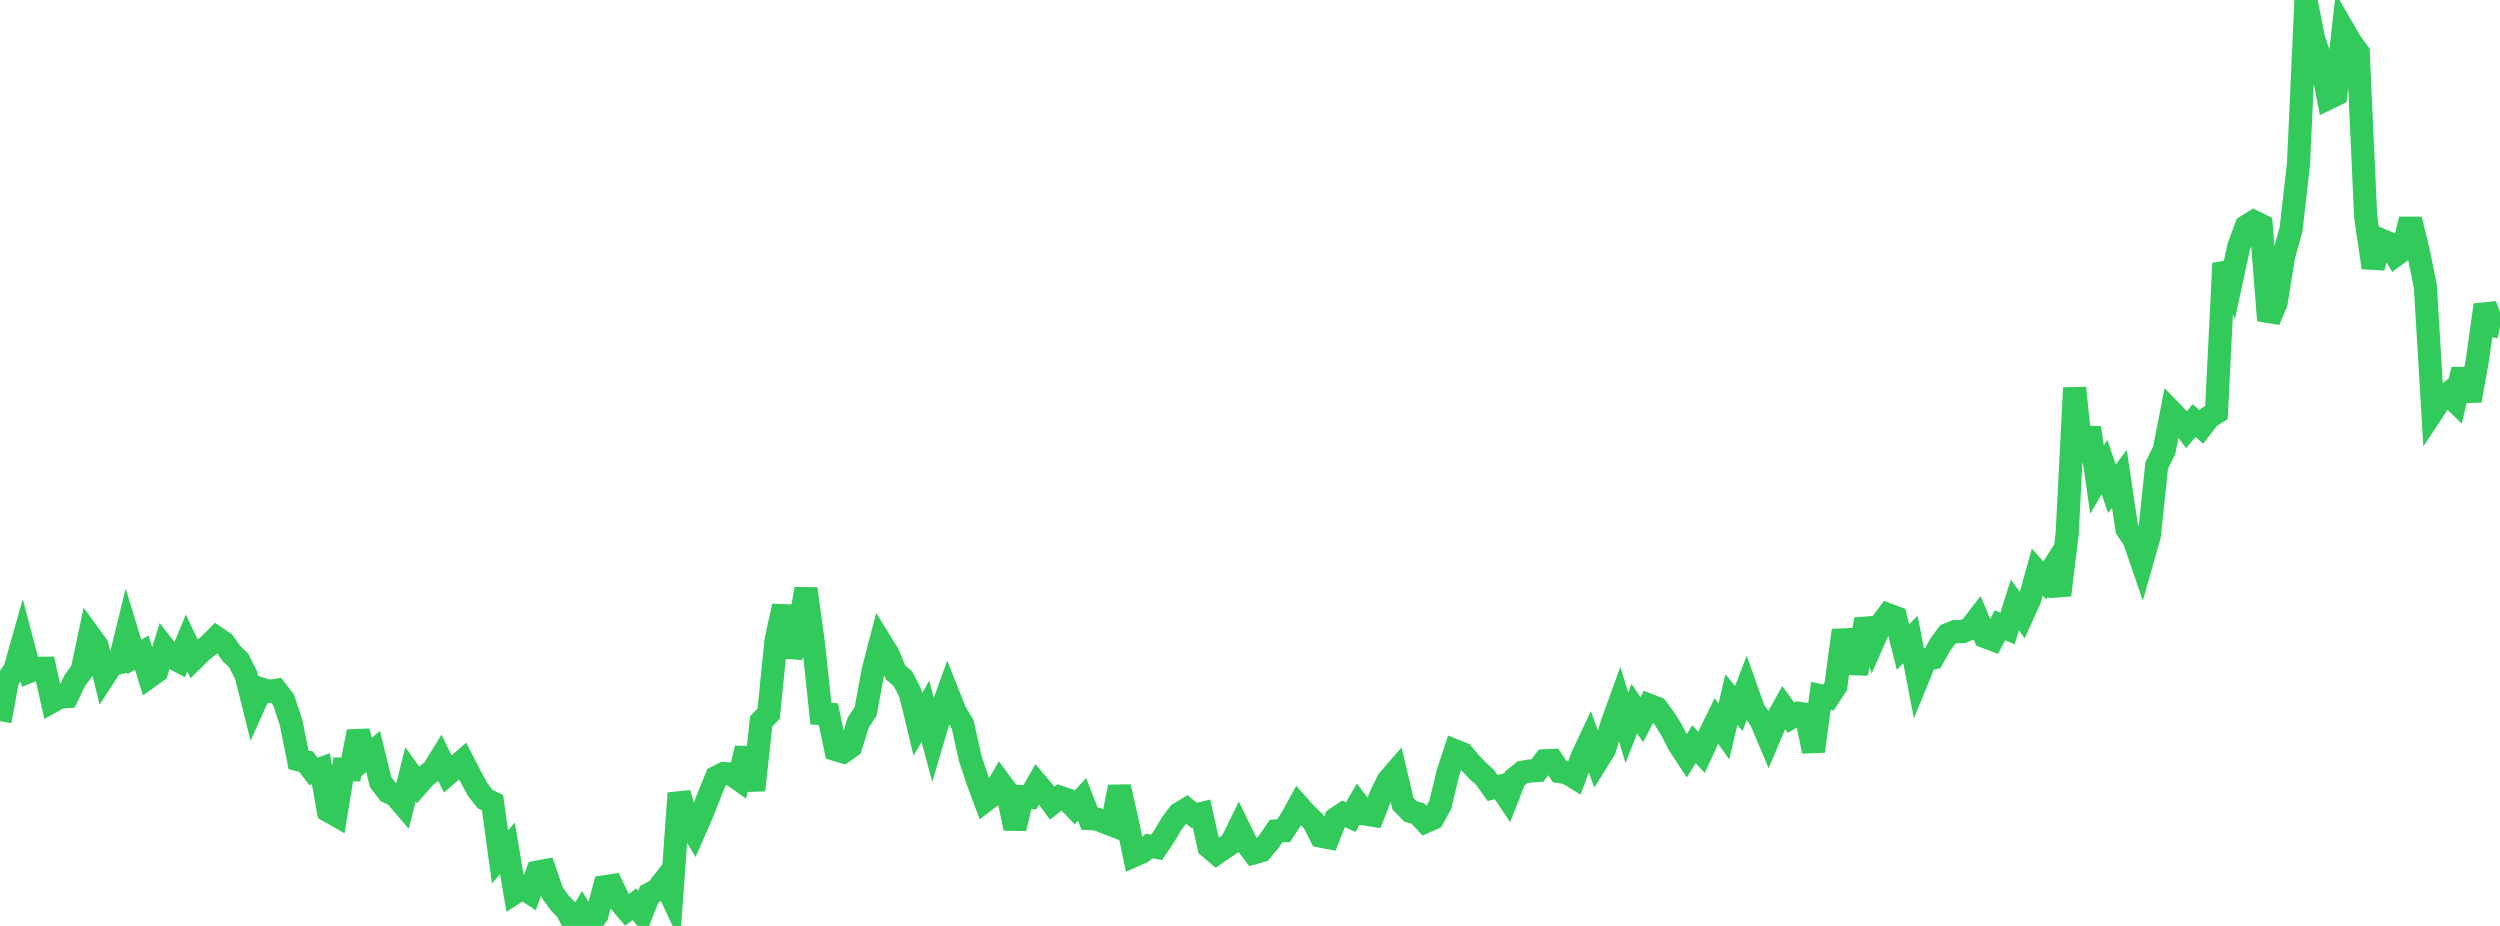 <?xml version="1.0" standalone="no"?>
<!DOCTYPE svg PUBLIC "-//W3C//DTD SVG 1.1//EN" "http://www.w3.org/Graphics/SVG/1.1/DTD/svg11.dtd">

<svg width="135" height="50" viewBox="0 0 135 50" preserveAspectRatio="none" 
  xmlns="http://www.w3.org/2000/svg"
  xmlns:xlink="http://www.w3.org/1999/xlink">


<polyline points="0.0, 38.942 0.403, 36.742 0.806, 36.142 1.209, 34.718 1.612, 36.246 2.015, 36.085 2.418, 36.083 2.821, 37.872 3.224, 37.645 3.627, 37.618 4.03, 36.764 4.433, 36.211 4.836, 34.313 5.239, 34.864 5.642, 36.502 6.045, 35.882 6.448, 35.786 6.851, 34.139 7.254, 35.472 7.657, 35.244 8.06, 36.542 8.463, 36.256 8.866, 34.966 9.269, 35.482 9.672, 35.697 10.075, 34.722 10.478, 35.565 10.881, 35.164 11.284, 34.847 11.687, 34.438 12.09, 34.71 12.493, 35.285 12.896, 35.674 13.299, 36.489 13.701, 38.102 14.104, 37.205 14.507, 37.333 14.91, 37.276 15.313, 37.797 15.716, 39.006 16.119, 41.028 16.522, 41.127 16.925, 41.658 17.328, 41.513 17.731, 43.779 18.134, 44.01 18.537, 41.543 18.94, 41.559 19.343, 39.507 19.746, 40.909 20.149, 40.581 20.552, 42.231 20.955, 42.76 21.358, 42.959 21.761, 43.43 22.164, 41.81 22.567, 42.374 22.97, 41.917 23.373, 41.618 23.776, 40.967 24.179, 41.797 24.582, 41.448 24.985, 41.099 25.388, 41.885 25.791, 42.628 26.194, 43.145 26.597, 43.346 27.0, 46.272 27.403, 45.815 27.806, 48.201 28.209, 47.942 28.612, 48.204 29.015, 47.094 29.418, 47.018 29.821, 48.202 30.224, 48.758 30.627, 49.171 31.03, 50.0 31.433, 49.323 31.836, 49.982 32.239, 49.401 32.642, 47.887 33.045, 47.826 33.448, 48.657 33.851, 49.133 34.254, 48.829 34.657, 49.306 35.06, 48.285 35.463, 48.08 35.866, 47.562 36.269, 48.42 36.672, 42.833 37.075, 44.239 37.478, 44.917 37.881, 44.002 38.284, 42.973 38.687, 41.976 39.09, 41.771 39.493, 41.801 39.896, 42.085 40.299, 40.405 40.701, 42.668 41.104, 38.958 41.507, 38.538 41.91, 34.549 42.313, 32.734 42.716, 35.464 43.119, 34.141 43.522, 31.797 43.925, 34.741 44.328, 38.536 44.731, 38.566 45.134, 40.479 45.537, 40.6 45.94, 40.313 46.343, 39.023 46.746, 38.404 47.149, 36.227 47.552, 34.669 47.955, 35.319 48.358, 36.311 48.761, 36.655 49.164, 37.441 49.567, 39.121 49.97, 38.401 50.373, 39.917 50.776, 38.55 51.179, 37.435 51.582, 38.448 51.985, 39.128 52.388, 40.935 52.791, 42.15 53.194, 43.238 53.597, 42.931 54.0, 42.242 54.403, 42.786 54.806, 44.733 55.209, 43.023 55.612, 43.055 56.015, 42.347 56.418, 42.82 56.821, 43.371 57.224, 43.05 57.627, 43.185 58.03, 43.605 58.433, 43.171 58.836, 44.206 59.239, 44.229 59.642, 44.388 60.045, 44.544 60.448, 42.49 60.851, 44.26 61.254, 46.191 61.657, 46.012 62.06, 45.684 62.463, 45.756 62.866, 45.156 63.269, 44.472 63.672, 43.944 64.075, 43.7 64.478, 44.028 64.881, 43.931 65.284, 45.735 65.687, 46.075 66.09, 45.798 66.493, 45.526 66.896, 44.704 67.299, 45.528 67.701, 46.055 68.104, 45.94 68.507, 45.46 68.91, 44.875 69.313, 44.86 69.716, 44.241 70.119, 43.511 70.522, 43.961 70.925, 44.352 71.328, 45.151 71.731, 45.228 72.134, 44.205 72.537, 43.939 72.94, 44.123 73.343, 43.431 73.746, 43.958 74.149, 44.024 74.552, 42.983 74.955, 42.154 75.358, 41.689 75.761, 43.399 76.164, 43.817 76.567, 43.931 76.97, 44.368 77.373, 44.188 77.776, 43.464 78.179, 41.773 78.582, 40.546 78.985, 40.708 79.388, 41.191 79.791, 41.616 80.194, 41.983 80.597, 42.55 81.0, 42.456 81.403, 43.058 81.806, 42.03 82.209, 41.705 82.612, 41.635 83.015, 41.61 83.418, 41.084 83.821, 41.066 84.224, 41.668 84.627, 41.731 85.03, 41.981 85.433, 40.876 85.836, 40.019 86.239, 41.115 86.642, 40.47 87.045, 39.089 87.448, 37.978 87.851, 39.301 88.254, 38.266 88.657, 38.861 89.06, 38.085 89.463, 38.242 89.866, 38.785 90.269, 39.424 90.672, 40.214 91.075, 40.83 91.478, 40.189 91.881, 40.63 92.284, 39.751 92.687, 38.926 93.09, 39.507 93.493, 37.774 93.896, 38.258 94.299, 37.21 94.701, 38.34 95.104, 38.919 95.507, 39.879 95.91, 38.929 96.313, 38.204 96.716, 38.754 97.119, 38.521 97.522, 38.576 97.925, 40.57 98.328, 37.576 98.731, 37.666 99.134, 37.053 99.537, 34.039 99.94, 35.837 100.343, 35.849 100.746, 33.443 101.149, 34.647 101.552, 33.736 101.955, 33.195 102.358, 33.348 102.761, 34.941 103.164, 34.533 103.567, 36.616 103.97, 35.632 104.373, 35.536 104.776, 34.806 105.179, 34.267 105.582, 34.102 105.985, 34.109 106.388, 33.937 106.791, 33.415 107.194, 34.379 107.597, 34.532 108.0, 33.762 108.403, 33.942 108.806, 32.667 109.209, 33.229 109.612, 32.339 110.015, 30.893 110.418, 31.345 110.821, 30.719 111.224, 32.133 111.627, 28.833 112.03, 20.945 112.433, 24.916 112.836, 23.099 113.239, 25.901 113.642, 25.225 114.045, 26.391 114.448, 25.857 114.851, 28.562 115.254, 29.173 115.657, 30.35 116.06, 28.94 116.463, 25.127 116.866, 24.319 117.269, 22.252 117.672, 22.667 118.075, 23.196 118.478, 22.713 118.881, 23.057 119.284, 22.531 119.687, 22.281 120.09, 14.218 120.493, 15.173 120.896, 13.314 121.299, 12.224 121.701, 11.972 122.104, 12.169 122.507, 17.304 122.91, 16.352 123.313, 13.835 123.716, 12.389 124.119, 8.857 124.522, 0.0 124.925, 2.068 125.328, 3.26 125.731, 5.3 126.134, 5.105 126.537, 1.596 126.94, 2.289 127.343, 2.84 127.746, 11.692 128.149, 14.45 128.552, 12.949 128.955, 13.117 129.358, 13.775 129.761, 13.473 130.164, 11.845 130.567, 13.48 130.97, 15.464 131.373, 22.203 131.776, 21.593 132.179, 21.273 132.582, 21.662 132.985, 19.956 133.388, 21.632 133.791, 19.373 134.194, 16.469 134.597, 17.579 135.0, 17.66" fill="none" stroke="#32ca5b" stroke-width="1.25"/>

</svg>